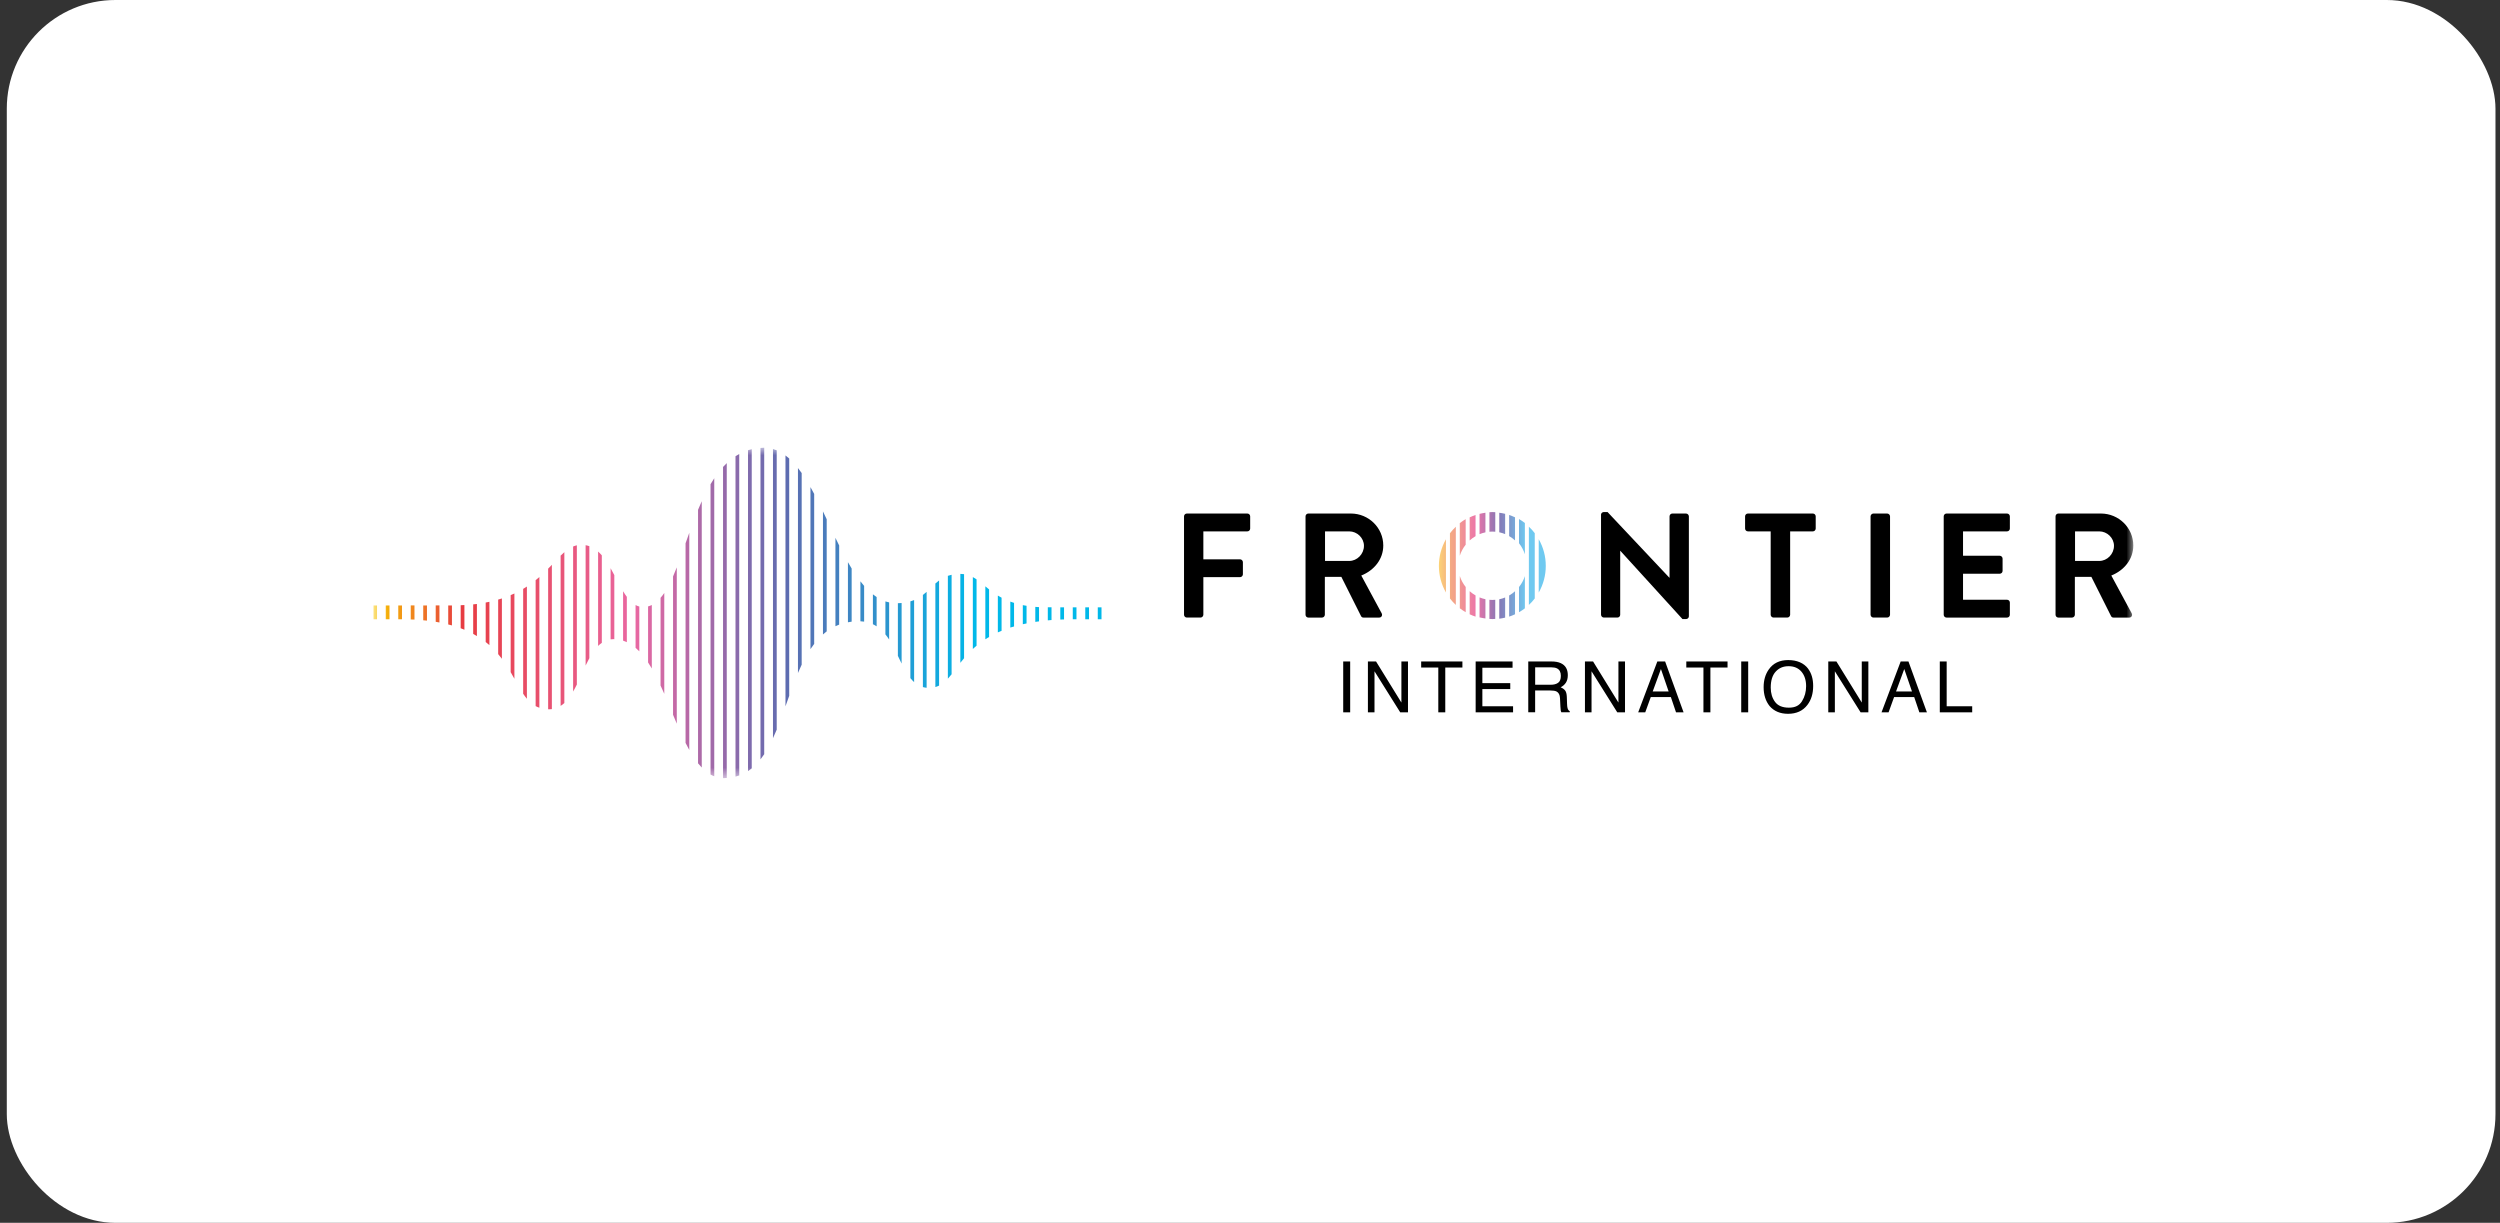 <svg width="184" height="90" viewBox="0 0 184 90" fill="none" xmlns="http://www.w3.org/2000/svg">
<rect x="0" y="0" width="184" height="90" fill="#333333" stroke="none"/>
<rect x="0.5" width="183.167" height="90" rx="8" fill="white"/>
<g clip-path="url(#clip0_2872_1159)">
<mask id="mask0_2872_1159" style="mask-type:luminance" maskUnits="userSpaceOnUse" x="27" y="32" width="131" height="26">
<path d="M27.491 32.95H157.012V57.271H27.491V32.95Z" fill="white"/>
</mask>
<g mask="url(#mask0_2872_1159)">
<path d="M72.796 46.882C72.701 46.937 72.609 46.993 72.521 47.051V43.154L72.796 43.38V46.882ZM61.763 40.147C61.67 39.959 61.578 39.771 61.488 39.583V46.09C61.578 46.047 61.668 46.007 61.762 45.972L61.763 40.147ZM66.084 48.272C66.177 48.465 66.267 48.655 66.359 48.84V44.382C66.268 44.39 66.176 44.395 66.084 44.396V48.272ZM60.57 46.697C60.66 46.618 60.75 46.539 60.845 46.468V38.218C60.752 38.024 60.662 37.83 60.57 37.639V46.7V46.697ZM71.601 47.765C71.689 47.684 71.779 47.605 71.875 47.523V42.641C71.787 42.58 71.695 42.523 71.601 42.472V47.765ZM67.279 50.204V44.166C67.189 44.203 67.098 44.235 67.004 44.261V49.911C67.09 50.018 67.183 50.116 67.279 50.204ZM68.199 43.559C68.111 43.64 68.019 43.716 67.925 43.789V50.569C68.013 50.595 68.105 50.61 68.199 50.621V43.559ZM73.716 43.991C73.623 43.941 73.531 43.889 73.441 43.834V46.545C73.529 46.504 73.624 46.468 73.716 46.429V43.991ZM80.151 44.698H79.876V45.578H80.151V44.698ZM78.313 44.698H78.038V45.599C78.128 45.595 78.221 45.593 78.313 45.59V44.698ZM77.118 45.659C77.21 45.65 77.298 45.64 77.392 45.634V44.696H77.118V45.659ZM74.634 44.372C74.541 44.344 74.45 44.312 74.359 44.278V46.189C74.447 46.161 74.542 46.135 74.634 46.108V44.372ZM76.472 44.685L76.198 44.666V45.771L76.472 45.732V44.685ZM81.071 44.698H80.796V45.578H81.071V44.698ZM75.554 44.587C75.462 44.572 75.371 44.556 75.279 44.538V45.943C75.37 45.923 75.462 45.902 75.554 45.885V44.587ZM51.649 36.891C51.555 37.099 51.462 37.309 51.375 37.524V56.178C51.465 56.289 51.555 56.394 51.649 56.49V36.891ZM53.489 57.257V34.087C53.395 34.177 53.303 34.269 53.215 34.368V57.267C53.236 57.267 53.256 57.272 53.277 57.272C53.352 57.272 53.419 57.261 53.492 57.257H53.489ZM50.731 39.212C50.639 39.473 50.547 39.731 50.457 39.988V54.678C50.547 54.859 50.639 55.032 50.731 55.2V39.212ZM79.231 44.698H78.956V45.578H79.228V44.698H79.231ZM48.616 50.453C48.709 50.655 48.801 50.861 48.891 51.067V43.643C48.807 43.768 48.715 43.887 48.617 44.001L48.616 50.453ZM58.73 49.533C58.817 49.325 58.91 49.119 59.004 48.919V34.817C58.914 34.689 58.822 34.566 58.73 34.448V49.535V49.533ZM49.811 41.758C49.721 41.989 49.629 42.214 49.536 42.427V52.606C49.629 52.828 49.719 53.047 49.811 53.263V41.755V41.758ZM52.295 57.006C52.385 57.057 52.475 57.098 52.569 57.135V35.199C52.475 35.34 52.383 35.488 52.295 35.638V57.006ZM55.328 33.06C55.233 33.082 55.143 33.109 55.053 33.137V56.755C55.148 56.692 55.24 56.624 55.328 56.551V33.06ZM59.924 36.352C59.835 36.184 59.744 36.016 59.65 35.85V47.776C59.737 47.643 59.83 47.514 59.924 47.392V36.352ZM55.971 32.968V55.891C56.065 55.771 56.158 55.641 56.246 55.509V32.95H56.239C56.147 32.95 56.061 32.961 55.971 32.968L55.971 32.968ZM58.086 33.746C57.998 33.668 57.906 33.592 57.811 33.521V51.987C57.904 51.729 57.994 51.47 58.086 51.213V33.746ZM57.166 33.146C57.076 33.108 56.985 33.075 56.891 33.047V54.331C56.988 54.124 57.079 53.916 57.166 53.705V33.146ZM54.133 57.16C54.228 57.136 54.317 57.104 54.407 57.072V33.412C54.313 33.463 54.222 33.519 54.133 33.579V57.16ZM62.682 41.843C62.589 41.688 62.497 41.533 62.408 41.376V45.801C62.498 45.784 62.588 45.764 62.682 45.754V41.844V41.843ZM44.294 47.315V40.874C44.208 40.775 44.117 40.681 44.02 40.593V47.54C44.105 47.454 44.197 47.38 44.294 47.315ZM43.102 48.984C43.19 48.797 43.282 48.613 43.376 48.442V40.198C43.287 40.166 43.195 40.142 43.102 40.127V48.986V48.984ZM38.78 43.169C38.689 43.227 38.599 43.285 38.505 43.341V51.06C38.593 51.191 38.683 51.316 38.78 51.43V43.169ZM36.021 44.291C35.931 44.311 35.839 44.33 35.747 44.347V47.253C35.841 47.328 35.934 47.404 36.021 47.48V44.291ZM36.665 48.142C36.761 48.255 36.854 48.371 36.94 48.487V44.045C36.849 44.075 36.759 44.102 36.665 44.13V48.143V48.142ZM45.214 47.048V42.327C45.126 42.156 45.034 41.987 44.94 41.82V47.056C45.011 47.045 45.084 47.041 45.159 47.041C45.178 47.041 45.195 47.045 45.214 47.045V47.048ZM37.86 43.681C37.772 43.722 37.677 43.763 37.585 43.801V49.471C37.681 49.636 37.772 49.799 37.86 49.958V43.681ZM40.343 52.201C40.365 52.201 40.387 52.205 40.408 52.205C40.481 52.205 40.549 52.2 40.618 52.192V41.569C40.53 41.663 40.438 41.758 40.343 41.854V52.201V52.201ZM46.135 43.928C46.036 43.795 45.944 43.656 45.86 43.514V47.151C45.955 47.182 46.044 47.22 46.135 47.263V43.928ZM33.907 46.238C34.003 46.275 34.091 46.313 34.181 46.349V44.531C34.089 44.535 34.001 44.541 33.906 44.545V46.238H33.907ZM39.423 51.969C39.509 52.016 39.601 52.057 39.698 52.089V42.47C39.61 42.547 39.517 42.624 39.423 42.701V51.969ZM41.261 51.954C41.358 51.894 41.45 51.823 41.536 51.744V40.64C41.444 40.719 41.354 40.805 41.261 40.895V51.954ZM46.778 47.679C46.872 47.759 46.965 47.847 47.053 47.939V44.641C46.957 44.615 46.865 44.578 46.778 44.531V47.679L46.778 47.679ZM42.182 50.899C42.278 50.734 42.368 50.56 42.456 50.382V40.134C42.362 40.155 42.27 40.185 42.182 40.222V50.899ZM32.068 45.764C32.162 45.779 32.25 45.799 32.343 45.816V44.559H32.068V45.764ZM64.246 45.942C64.342 45.988 64.432 46.041 64.52 46.099V43.943C64.425 43.881 64.333 43.814 64.246 43.742V45.943V45.942ZM63.326 45.726C63.42 45.73 63.512 45.739 63.6 45.752V43.12C63.506 43.01 63.414 42.899 63.326 42.785V45.726ZM47.698 48.757C47.793 48.898 47.885 49.046 47.973 49.2V44.529C47.885 44.572 47.793 44.606 47.698 44.632V48.758V48.757ZM65.166 46.691C65.263 46.811 65.355 46.937 65.441 47.07V44.336C65.349 44.314 65.257 44.295 65.166 44.265V46.693V46.691ZM27.748 44.561H27.491V45.578H27.748V44.561ZM35.101 44.452C35.014 44.462 34.919 44.471 34.827 44.482V46.655C34.923 46.706 35.011 46.76 35.101 46.815V44.452ZM68.843 50.567C68.937 50.539 69.029 50.504 69.117 50.459V42.721C69.022 42.791 68.93 42.867 68.843 42.946V50.569V50.567ZM69.763 49.951C69.859 49.847 69.95 49.739 70.038 49.627V42.304C69.945 42.325 69.853 42.35 69.763 42.38V49.951ZM29.587 44.561H29.312V45.578H29.587V44.561ZM30.23 45.592C30.322 45.597 30.417 45.597 30.505 45.601V44.559H30.23V45.593V45.592ZM70.681 48.784C70.767 48.673 70.859 48.559 70.955 48.446V42.259C70.864 42.247 70.773 42.24 70.681 42.238V48.784ZM33.263 44.561H32.989V45.96C33.081 45.984 33.175 46.007 33.263 46.031V44.561ZM28.392 45.578H28.666V44.561H28.392V45.578ZM31.425 44.561H31.15V45.653C31.242 45.661 31.337 45.668 31.425 45.679V44.561Z" fill="url(#paint0_linear_2872_1159)"/>
<path d="M98.86 48.684H99.373V52.427H98.86V48.684ZM100.678 48.684H101.277L103.143 51.708V48.685H103.628V52.427H103.057L101.163 49.407V52.427H100.678V48.684ZM107.633 48.684V49.13H106.372V52.427H105.859V49.131H104.598V48.685L107.633 48.684ZM108.608 48.684H111.324V49.143H109.102V50.28H111.155V50.713H109.102V51.983H111.362V52.429H108.608V48.684ZM112.48 48.684H114.181C114.462 48.684 114.691 48.724 114.874 48.809C115.219 48.967 115.391 49.263 115.391 49.692C115.391 49.915 115.343 50.1 115.251 50.243C115.159 50.387 115.03 50.5 114.863 50.586C115.009 50.647 115.118 50.724 115.193 50.82C115.268 50.916 115.309 51.073 115.318 51.292L115.335 51.794C115.339 51.938 115.352 52.043 115.371 52.112C115.401 52.232 115.457 52.306 115.534 52.341V52.425H114.912C114.893 52.385 114.879 52.343 114.871 52.3C114.857 52.202 114.848 52.103 114.846 52.004L114.816 51.38C114.805 51.136 114.717 50.972 114.552 50.889C114.457 50.844 114.31 50.82 114.108 50.82H112.986V52.425H112.48V48.682V48.684ZM114.127 50.398C114.359 50.398 114.541 50.351 114.676 50.254C114.812 50.16 114.878 49.988 114.878 49.739C114.878 49.473 114.784 49.291 114.595 49.194C114.494 49.143 114.359 49.117 114.192 49.117H112.988V50.395H114.127V50.398ZM116.652 48.684H117.25L119.116 51.708V48.685H119.601V52.427H119.031L117.137 49.407V52.427H116.652V48.684ZM121.98 48.684H122.553L123.911 52.427H123.355L122.976 51.305H121.496L121.09 52.427H120.571L121.98 48.684ZM122.812 50.893L122.244 49.24L121.639 50.893H122.812ZM127.147 48.684V49.13H125.885V52.426H125.373V49.13H124.112V48.684H127.147ZM128.154 48.684H128.667V52.427H128.154V48.684ZM133.076 49.218C133.325 49.548 133.449 49.973 133.449 50.49C133.449 51.05 133.307 51.513 133.024 51.884C132.692 52.319 132.216 52.536 131.6 52.536C131.026 52.536 130.571 52.345 130.242 51.965C129.949 51.599 129.803 51.136 129.803 50.574C129.803 50.067 129.929 49.634 130.18 49.274C130.502 48.813 130.98 48.581 131.613 48.581C132.246 48.581 132.763 48.794 133.08 49.218H133.076ZM132.63 51.603C132.829 51.284 132.93 50.915 132.93 50.498C132.93 50.059 132.814 49.703 132.585 49.434C132.355 49.166 132.04 49.032 131.641 49.032C131.242 49.032 130.937 49.164 130.693 49.43C130.448 49.696 130.326 50.089 130.326 50.608C130.326 51.022 130.431 51.373 130.641 51.657C130.851 51.942 131.191 52.084 131.662 52.084C132.134 52.084 132.433 51.923 132.632 51.603H132.63ZM134.561 48.684H135.16L137.026 51.708V48.684H137.511V52.426H136.94L135.046 49.407V52.426H134.561V48.684ZM139.89 48.684H140.462L141.82 52.426H141.264L140.885 51.305H139.405L139 52.426H138.481L139.89 48.684ZM140.722 50.893L140.153 49.239L139.548 50.893H140.722ZM142.769 48.684H143.275V51.981H145.154V52.427H142.769V48.684ZM87.144 38.004C87.144 37.895 87.232 37.796 87.353 37.796H91.805C91.926 37.796 92.013 37.895 92.013 38.004V38.901C92.013 38.956 91.991 39.009 91.952 39.048C91.913 39.087 91.861 39.109 91.805 39.109H88.567V41.166H91.269C91.324 41.168 91.376 41.19 91.414 41.229C91.453 41.268 91.475 41.319 91.477 41.374V42.271C91.475 42.325 91.453 42.377 91.414 42.415C91.375 42.454 91.324 42.476 91.269 42.478H88.567V45.245C88.565 45.3 88.542 45.352 88.504 45.39C88.465 45.429 88.413 45.452 88.359 45.453H87.353C87.297 45.453 87.245 45.431 87.206 45.392C87.166 45.353 87.144 45.3 87.144 45.245V38.004ZM96.087 38.005C96.087 37.895 96.174 37.796 96.294 37.796H99.424C100.737 37.796 101.809 38.847 101.809 40.149C101.809 41.156 101.142 41.977 100.19 42.359L101.689 45.136C101.766 45.278 101.689 45.454 101.503 45.454H100.353C100.317 45.455 100.282 45.447 100.251 45.429C100.22 45.412 100.194 45.386 100.177 45.355L98.723 42.455H97.509V45.246C97.507 45.3 97.484 45.352 97.446 45.391C97.407 45.43 97.355 45.452 97.3 45.454H96.294C96.239 45.454 96.186 45.432 96.147 45.393C96.109 45.354 96.087 45.301 96.087 45.246V38.005ZM99.304 41.286C99.883 41.286 100.387 40.782 100.387 40.171C100.387 39.592 99.883 39.109 99.304 39.109H97.522V41.286H99.304ZM117.834 37.884C117.834 37.775 117.932 37.687 118.041 37.687H118.316L122.868 42.522H122.878V38.005C122.878 37.895 122.966 37.796 123.086 37.796H124.092C124.147 37.798 124.199 37.821 124.237 37.859C124.276 37.898 124.299 37.95 124.301 38.005V45.365C124.301 45.474 124.202 45.563 124.092 45.563H123.83L119.258 40.541H119.247V45.245C119.247 45.3 119.225 45.353 119.186 45.392C119.147 45.431 119.094 45.453 119.039 45.453H118.044C117.989 45.452 117.937 45.429 117.899 45.39C117.86 45.352 117.837 45.3 117.836 45.245V37.884H117.834ZM130.319 39.109H128.647C128.591 39.109 128.538 39.087 128.499 39.048C128.46 39.009 128.438 38.956 128.438 38.901V38.004C128.438 37.895 128.526 37.796 128.647 37.796H133.427C133.548 37.796 133.636 37.895 133.636 38.004V38.901C133.635 38.956 133.613 39.009 133.574 39.048C133.535 39.087 133.483 39.109 133.427 39.109H131.755V45.245C131.753 45.3 131.73 45.352 131.692 45.39C131.653 45.429 131.601 45.452 131.546 45.453H130.53C130.475 45.452 130.424 45.429 130.385 45.39C130.346 45.352 130.324 45.3 130.322 45.245V39.109H130.319ZM137.674 38.004C137.676 37.95 137.698 37.898 137.737 37.859C137.775 37.82 137.827 37.798 137.882 37.796H138.898C138.953 37.798 139.005 37.82 139.044 37.859C139.082 37.898 139.105 37.95 139.107 38.004V45.245C139.105 45.3 139.082 45.352 139.044 45.39C139.005 45.429 138.953 45.452 138.898 45.453H137.882C137.827 45.452 137.775 45.429 137.737 45.39C137.698 45.352 137.676 45.3 137.674 45.245V38.004ZM143.057 38.005C143.057 37.895 143.145 37.796 143.265 37.796H147.718C147.838 37.796 147.926 37.895 147.926 38.005V38.902C147.926 38.957 147.904 39.01 147.865 39.048C147.826 39.087 147.773 39.109 147.718 39.109H144.479V40.903H147.182C147.237 40.904 147.288 40.927 147.327 40.966C147.366 41.004 147.388 41.056 147.39 41.111V42.018C147.39 42.138 147.291 42.226 147.182 42.226H144.479V44.141H147.718C147.838 44.141 147.926 44.24 147.926 44.349V45.246C147.926 45.301 147.904 45.354 147.865 45.393C147.826 45.432 147.773 45.454 147.718 45.454H143.265C143.21 45.454 143.157 45.432 143.118 45.393C143.079 45.354 143.057 45.301 143.057 45.246V38.005ZM151.288 38.005C151.288 37.895 151.376 37.796 151.496 37.796H154.626C155.939 37.796 157.011 38.847 157.011 40.149C157.011 41.156 156.344 41.977 155.392 42.359L156.891 45.136C156.968 45.278 156.891 45.454 156.704 45.454H155.554C155.519 45.455 155.483 45.447 155.452 45.429C155.421 45.412 155.396 45.386 155.379 45.355L153.924 42.455H152.71V45.246C152.708 45.3 152.686 45.352 152.647 45.391C152.609 45.429 152.557 45.452 152.502 45.454H151.496C151.469 45.454 151.442 45.449 151.417 45.438C151.392 45.428 151.369 45.412 151.349 45.393C151.33 45.374 151.315 45.351 151.304 45.325C151.294 45.3 151.288 45.273 151.288 45.246V38.005ZM154.506 41.286C155.085 41.286 155.589 40.782 155.589 40.171C155.589 39.592 155.085 39.109 154.506 39.109H152.723V41.286H154.506Z" fill="black"/>
<path d="M107.873 40.091C107.681 40.333 107.534 40.608 107.44 40.902V38.5C107.577 38.393 107.722 38.297 107.873 38.21V40.094V40.091ZM108.167 45.211C108.306 45.276 108.45 45.336 108.6 45.383V43.824C108.445 43.735 108.3 43.63 108.167 43.51V45.211ZM111.073 39.457C111.228 39.547 111.374 39.654 111.506 39.772V38.075C111.367 38.011 111.223 37.95 111.073 37.901V39.457ZM110.052 37.698C109.981 37.693 109.913 37.687 109.842 37.687C109.767 37.687 109.694 37.693 109.621 37.698V39.135C109.765 39.121 109.909 39.121 110.052 39.135V37.698ZM107.442 44.769C107.579 44.875 107.723 44.971 107.875 45.057V43.202C107.683 42.962 107.537 42.689 107.442 42.397V44.769ZM106.421 39.69C106.081 40.287 105.902 40.962 105.902 41.649C105.902 42.335 106.081 43.01 106.421 43.607V39.69ZM109.327 45.52V44.103C109.179 44.071 109.034 44.026 108.894 43.969V45.439C109.035 45.473 109.179 45.501 109.327 45.52ZM108.6 37.904C108.453 37.953 108.308 38.011 108.167 38.078V39.778C108.3 39.657 108.445 39.551 108.6 39.461V37.901V37.903V37.904ZM109.327 37.738C109.179 37.758 109.035 37.786 108.894 37.82V39.315C109.034 39.257 109.177 39.212 109.327 39.18V37.738V37.738ZM112.231 38.492C112.094 38.385 111.949 38.288 111.798 38.202V39.982C111.989 40.222 112.137 40.497 112.231 40.795V38.492ZM112.525 44.523C112.682 44.377 112.828 44.218 112.958 44.047V39.242C112.828 39.07 112.683 38.91 112.525 38.764V44.523ZM113.25 43.611C113.591 43.014 113.77 42.338 113.769 41.651C113.771 40.962 113.592 40.284 113.25 39.686V43.611ZM109.619 45.552C109.692 45.557 109.765 45.563 109.84 45.563C109.915 45.563 109.981 45.557 110.05 45.552V44.145C109.907 44.159 109.762 44.159 109.619 44.145V45.552ZM106.715 44.047C106.846 44.218 106.99 44.377 107.148 44.523V38.77C106.991 38.918 106.846 39.078 106.715 39.248V44.047ZM111.798 45.059C111.948 44.975 112.094 44.879 112.231 44.774V42.402C112.138 42.694 111.991 42.967 111.798 43.206V45.059ZM111.073 45.383C111.221 45.336 111.365 45.276 111.506 45.211V43.517C111.374 43.636 111.228 43.74 111.073 43.828V45.383ZM110.346 37.736V39.175C110.496 39.208 110.64 39.253 110.779 39.311V37.818C110.637 37.782 110.492 37.756 110.346 37.738V37.736ZM110.346 45.537C110.492 45.519 110.636 45.492 110.779 45.458V43.974C110.64 44.03 110.496 44.077 110.346 44.107V45.538V45.537Z" fill="url(#paint1_linear_2872_1159)"/>
</g>
</g>
<defs>
<linearGradient id="paint0_linear_2872_1159" x1="27.491" y1="45.11" x2="80.845" y2="45.11" gradientUnits="userSpaceOnUse">
<stop stop-color="#F7C400"/>
<stop offset="0.12" stop-color="#E73B40"/>
<stop offset="0.36" stop-color="#E968A2"/>
<stop offset="0.57" stop-color="#5D6CB0"/>
<stop offset="0.83" stop-color="#00B8E9"/>
</linearGradient>
<linearGradient id="paint1_linear_2872_1159" x1="105.872" y1="41.625" x2="113.604" y2="41.625" gradientUnits="userSpaceOnUse">
<stop stop-color="#FCD475"/>
<stop offset="0.12" stop-color="#F4A984"/>
<stop offset="0.36" stop-color="#EC75A9"/>
<stop offset="0.57" stop-color="#8677B5"/>
<stop offset="0.83" stop-color="#6FC9F0"/>
</linearGradient>
<clipPath id="clip0_2872_1159">
<rect width="130" height="24.945" fill="white" transform="translate(27.083 32.528)"/>
</clipPath>
</defs>
</svg>
